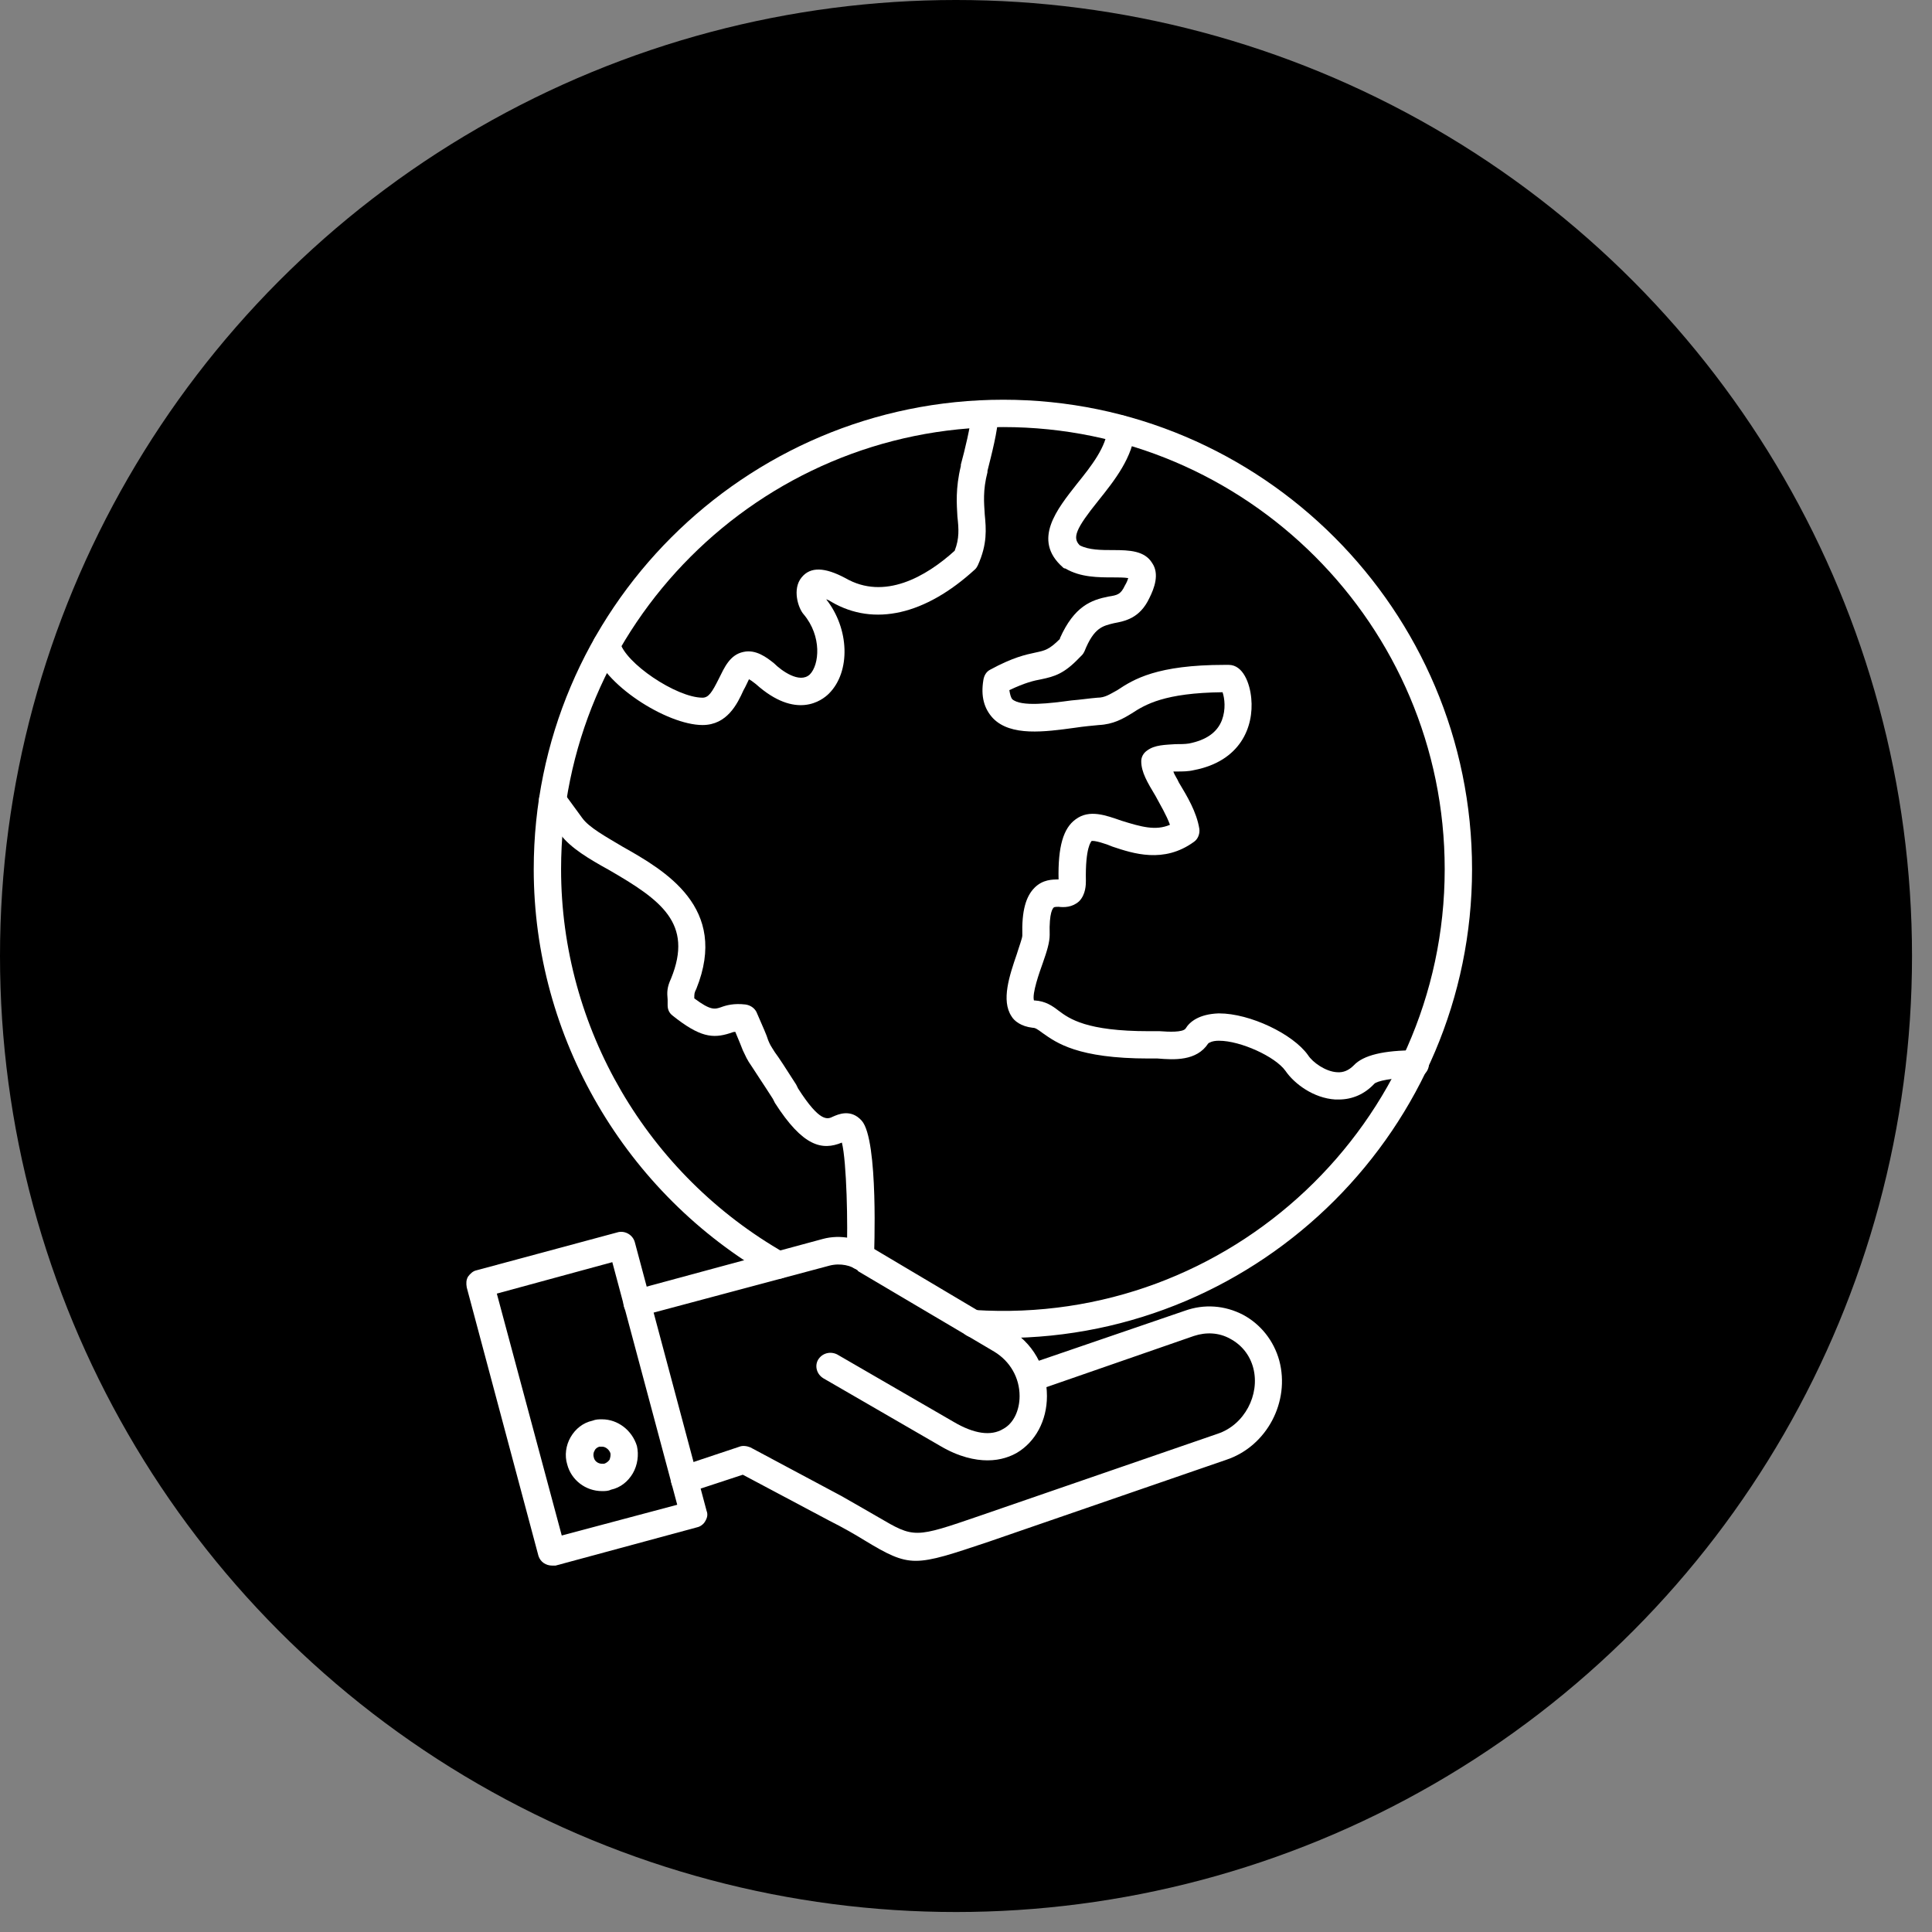 <svg width="58" height="58" viewBox="0 0 58 58" fill="none" xmlns="http://www.w3.org/2000/svg">
<rect x="0" y="0" width="58" height="58" fill="#808080" stroke="none"/>
<circle cx="28.7" cy="28.7" r="28.7" fill="black"/>
<path fill-rule="evenodd" clip-rule="evenodd" d="M29.645 43.841C29.276 43.841 28.783 43.738 28.23 43.41L24.721 41.379C24.516 41.256 24.454 41.009 24.557 40.825C24.68 40.62 24.926 40.558 25.132 40.661L28.64 42.692C29.235 43.041 29.748 43.123 30.117 42.897C30.425 42.733 30.609 42.343 30.609 41.912C30.609 41.358 30.322 40.866 29.85 40.579L25.788 38.178C25.768 38.158 25.747 38.158 25.747 38.137C25.562 37.994 25.234 37.911 24.906 37.994L19.223 39.512C19.018 39.573 18.792 39.45 18.731 39.225C18.669 38.999 18.792 38.773 19.018 38.732L24.701 37.194C25.234 37.05 25.809 37.173 26.219 37.481L30.261 39.881C30.999 40.291 31.43 41.05 31.43 41.912C31.43 42.651 31.081 43.287 30.527 43.615C30.343 43.718 30.055 43.841 29.645 43.841Z" fill="white"/>
<path fill-rule="evenodd" clip-rule="evenodd" d="M27.491 46.857C27.019 46.857 26.629 46.652 25.952 46.241C25.685 46.077 25.336 45.872 24.885 45.646L22.3 44.272L20.679 44.805C20.454 44.887 20.228 44.764 20.166 44.559C20.084 44.333 20.207 44.108 20.413 44.026L22.197 43.431C22.3 43.39 22.423 43.41 22.526 43.451L25.254 44.908C25.726 45.174 26.075 45.38 26.362 45.544C27.449 46.18 27.449 46.18 29.419 45.503L36.559 43.041C37.359 42.774 37.831 41.871 37.625 41.071C37.523 40.681 37.276 40.374 36.928 40.189C36.599 40.005 36.21 39.984 35.84 40.107L31.348 41.666C31.142 41.748 30.917 41.625 30.835 41.42C30.753 41.215 30.876 40.969 31.081 40.887L35.574 39.348C36.148 39.143 36.764 39.184 37.318 39.471C37.851 39.758 38.241 40.251 38.405 40.846C38.733 42.077 38.036 43.41 36.825 43.82L29.686 46.282C28.578 46.652 27.983 46.857 27.491 46.857Z" fill="white"/>
<path fill-rule="evenodd" clip-rule="evenodd" d="M16.577 47C16.392 47 16.228 46.897 16.166 46.713L14.012 38.65C13.992 38.527 13.992 38.424 14.053 38.322C14.115 38.24 14.197 38.158 14.3 38.137L18.567 36.988C18.772 36.947 18.998 37.07 19.059 37.296L21.213 45.359C21.254 45.461 21.234 45.564 21.172 45.666C21.131 45.748 21.029 45.831 20.926 45.851L16.679 47C16.638 47 16.597 47 16.577 47ZM14.915 38.835L16.864 46.097L20.331 45.174L18.382 37.891L14.915 38.835Z" fill="white"/>
<path fill-rule="evenodd" clip-rule="evenodd" d="M18.075 44.764C17.582 44.764 17.151 44.435 17.028 43.963C16.946 43.697 16.987 43.389 17.131 43.143C17.274 42.897 17.5 42.712 17.787 42.65C17.89 42.609 17.972 42.609 18.075 42.609C18.546 42.609 18.977 42.938 19.121 43.41C19.182 43.676 19.141 43.984 18.998 44.23C18.854 44.476 18.628 44.661 18.341 44.722C18.259 44.764 18.157 44.764 18.075 44.764ZM18.075 43.43C18.054 43.43 18.033 43.43 17.992 43.43C17.931 43.45 17.869 43.492 17.849 43.553C17.808 43.615 17.808 43.697 17.828 43.758C17.849 43.861 17.951 43.943 18.075 43.943H18.136C18.198 43.922 18.259 43.881 18.3 43.82C18.321 43.758 18.341 43.676 18.321 43.615C18.28 43.512 18.177 43.43 18.075 43.43Z" fill="white"/>
<path fill-rule="evenodd" clip-rule="evenodd" d="M40.19 33.008C40.149 33.008 40.108 33.008 40.087 33.008C39.431 32.967 38.856 32.536 38.59 32.147C38.282 31.716 37.236 31.244 36.6 31.244H36.579C36.395 31.244 36.292 31.305 36.271 31.326C35.923 31.859 35.246 31.818 34.753 31.777C34.671 31.777 34.569 31.777 34.487 31.777C32.353 31.777 31.717 31.305 31.307 31.018C31.142 30.895 31.081 30.854 30.999 30.854C30.65 30.813 30.445 30.649 30.363 30.505C30.055 30.034 30.301 29.295 30.527 28.638C30.588 28.433 30.691 28.167 30.691 28.084C30.671 27.346 30.794 26.915 31.06 26.648C31.307 26.402 31.594 26.402 31.779 26.402C31.758 25.417 31.922 24.863 32.291 24.597C32.702 24.289 33.194 24.474 33.666 24.638C34.261 24.823 34.692 24.946 35.123 24.761C35.02 24.474 34.835 24.166 34.692 23.899C34.446 23.489 34.261 23.181 34.261 22.853C34.261 22.73 34.322 22.607 34.446 22.525C34.671 22.361 34.979 22.361 35.287 22.34C35.43 22.34 35.574 22.34 35.697 22.32C36.21 22.217 36.538 21.991 36.682 21.622C36.805 21.294 36.764 20.965 36.702 20.781C34.958 20.801 34.384 21.15 33.974 21.417C33.707 21.581 33.42 21.745 32.989 21.766C32.784 21.786 32.538 21.807 32.271 21.848C31.368 21.971 30.342 22.114 29.809 21.561C29.542 21.273 29.44 20.904 29.522 20.412C29.542 20.288 29.604 20.165 29.727 20.104C30.404 19.735 30.794 19.652 31.081 19.591C31.368 19.529 31.491 19.509 31.82 19.181V19.16C32.25 18.196 32.763 18.011 33.276 17.909C33.543 17.868 33.645 17.847 33.769 17.58C33.83 17.478 33.851 17.416 33.871 17.355C33.748 17.334 33.563 17.334 33.42 17.334C32.968 17.334 32.435 17.334 31.984 17.067C31.943 17.067 31.922 17.047 31.902 17.026C30.978 16.206 31.737 15.283 32.332 14.524C32.763 13.99 33.215 13.416 33.256 12.841C33.276 12.616 33.461 12.451 33.686 12.472C33.912 12.492 34.076 12.677 34.076 12.903C34.015 13.723 33.461 14.421 32.968 15.036C32.291 15.878 32.189 16.144 32.414 16.37C32.681 16.514 33.071 16.514 33.42 16.514C33.912 16.514 34.364 16.534 34.589 16.903C34.815 17.232 34.651 17.663 34.507 17.95C34.22 18.565 33.769 18.647 33.44 18.709C33.112 18.791 32.845 18.832 32.558 19.55C32.538 19.591 32.517 19.632 32.476 19.673L32.394 19.755C31.943 20.227 31.655 20.309 31.266 20.391C31.04 20.432 30.773 20.494 30.301 20.719C30.322 20.842 30.342 20.924 30.383 20.986C30.65 21.232 31.553 21.109 32.168 21.027C32.435 21.006 32.702 20.965 32.948 20.945C33.173 20.945 33.317 20.842 33.543 20.719C34.035 20.391 34.733 19.96 36.764 19.96H36.887C37.318 19.96 37.523 20.514 37.564 20.965C37.646 21.827 37.236 22.853 35.841 23.12C35.676 23.161 35.492 23.161 35.307 23.161C35.287 23.161 35.246 23.161 35.225 23.161C35.266 23.284 35.348 23.386 35.389 23.489C35.635 23.899 35.923 24.371 36.005 24.884C36.025 25.028 35.964 25.192 35.841 25.274C34.938 25.93 34.015 25.623 33.399 25.417C33.215 25.335 32.825 25.212 32.763 25.253C32.763 25.274 32.579 25.417 32.599 26.443C32.599 26.546 32.599 26.854 32.394 27.059C32.189 27.243 31.943 27.243 31.779 27.223C31.737 27.223 31.655 27.223 31.635 27.243C31.614 27.264 31.491 27.366 31.512 28.064C31.512 28.29 31.43 28.556 31.307 28.905C31.204 29.192 30.978 29.828 31.04 30.034H31.06C31.389 30.054 31.594 30.198 31.779 30.341C32.107 30.587 32.62 30.957 34.487 30.957H34.815C35.081 30.977 35.512 30.998 35.594 30.875C35.718 30.669 36.005 30.444 36.579 30.423H36.6C37.523 30.423 38.815 31.039 39.267 31.675C39.41 31.9 39.8 32.167 40.128 32.188C40.334 32.208 40.498 32.126 40.641 31.983C40.928 31.675 41.544 31.531 42.488 31.531C42.713 31.531 42.898 31.716 42.898 31.942C42.898 32.167 42.713 32.352 42.488 32.352C41.77 32.352 41.339 32.454 41.257 32.536C40.97 32.844 40.6 33.008 40.19 33.008Z" fill="white"/>
<path fill-rule="evenodd" clip-rule="evenodd" d="M21.09 21.766C20.023 21.766 18.074 20.535 17.807 19.468C17.746 19.242 17.889 19.037 18.095 18.976C18.32 18.914 18.546 19.058 18.608 19.263C18.751 19.899 20.31 20.945 21.09 20.945C21.274 20.945 21.377 20.781 21.582 20.371C21.746 20.043 21.91 19.653 22.321 19.571C22.69 19.488 23.018 19.735 23.244 19.919C23.449 20.125 24.003 20.535 24.311 20.248C24.598 19.96 24.68 19.099 24.126 18.442C23.962 18.258 23.777 17.683 24.065 17.334C24.331 17.006 24.762 17.027 25.378 17.355C26.547 18.032 27.799 17.314 28.66 16.534C28.804 16.165 28.783 15.878 28.742 15.508C28.722 15.139 28.681 14.667 28.845 13.99V13.949C28.968 13.498 29.132 12.821 29.173 12.39C29.173 12.164 29.378 12 29.604 12.021C29.83 12.041 29.994 12.226 29.973 12.452C29.953 12.944 29.768 13.642 29.645 14.134V14.175C29.501 14.729 29.542 15.098 29.563 15.447C29.604 15.878 29.645 16.329 29.358 16.965C29.337 17.006 29.317 17.047 29.276 17.088C27.778 18.463 26.239 18.811 24.967 18.073C24.906 18.032 24.865 18.011 24.803 17.991C25.501 18.873 25.542 20.166 24.885 20.822C24.68 21.027 23.901 21.622 22.69 20.535C22.587 20.453 22.526 20.412 22.485 20.391C22.444 20.473 22.382 20.617 22.321 20.72C22.136 21.13 21.828 21.766 21.09 21.766Z" fill="white"/>
<path fill-rule="evenodd" clip-rule="evenodd" d="M25.828 38.117H25.808C25.582 38.117 25.418 37.911 25.418 37.686C25.459 36.783 25.418 34.875 25.274 34.301C24.68 34.547 24.105 34.424 23.264 33.111L23.202 32.988C22.874 32.475 22.689 32.208 22.587 32.044C22.402 31.777 22.402 31.736 22.3 31.531C22.259 31.428 22.197 31.264 22.074 30.977C22.012 30.977 21.971 30.997 21.91 31.018C21.397 31.182 21.007 31.141 20.186 30.485C20.084 30.403 20.043 30.3 20.043 30.177C20.043 30.095 20.043 30.054 20.043 30.013C20.022 29.787 20.022 29.643 20.145 29.377C20.823 27.715 19.838 27.017 18.279 26.115C17.684 25.787 17.13 25.458 16.822 25.048L16.268 24.268C16.124 24.084 16.165 23.837 16.35 23.694C16.535 23.571 16.801 23.612 16.924 23.797L17.478 24.556C17.684 24.843 18.176 25.11 18.689 25.417C19.961 26.135 21.889 27.243 20.905 29.684C20.843 29.808 20.843 29.828 20.843 29.972C21.335 30.341 21.459 30.3 21.643 30.238C21.807 30.177 22.033 30.115 22.382 30.156C22.525 30.177 22.648 30.259 22.71 30.382C22.915 30.854 23.018 31.08 23.059 31.223C23.12 31.367 23.12 31.367 23.264 31.593C23.387 31.757 23.572 32.044 23.9 32.557L23.961 32.68C24.618 33.706 24.844 33.603 25.008 33.521C25.151 33.459 25.541 33.275 25.869 33.644C26.382 34.218 26.239 37.686 26.239 37.727C26.239 37.952 26.054 38.117 25.828 38.117Z" fill="white"/>
<path fill-rule="evenodd" clip-rule="evenodd" d="M30.118 40.168C29.81 40.168 29.502 40.168 29.195 40.148C28.969 40.127 28.805 39.943 28.825 39.717C28.825 39.491 29.03 39.307 29.256 39.327C36.95 39.819 43.371 33.685 43.371 26.094C43.371 18.77 37.421 12.821 30.118 12.821C22.794 12.821 16.844 18.77 16.844 26.094C16.844 30.854 19.429 35.265 23.573 37.624C23.758 37.747 23.84 37.994 23.717 38.178C23.614 38.383 23.348 38.445 23.163 38.342C18.773 35.839 16.023 31.141 16.023 26.094C16.023 18.319 22.342 12 30.118 12C37.873 12 44.192 18.319 44.192 26.094C44.192 33.849 37.873 40.168 30.118 40.168Z" fill="white"/>
</svg>
